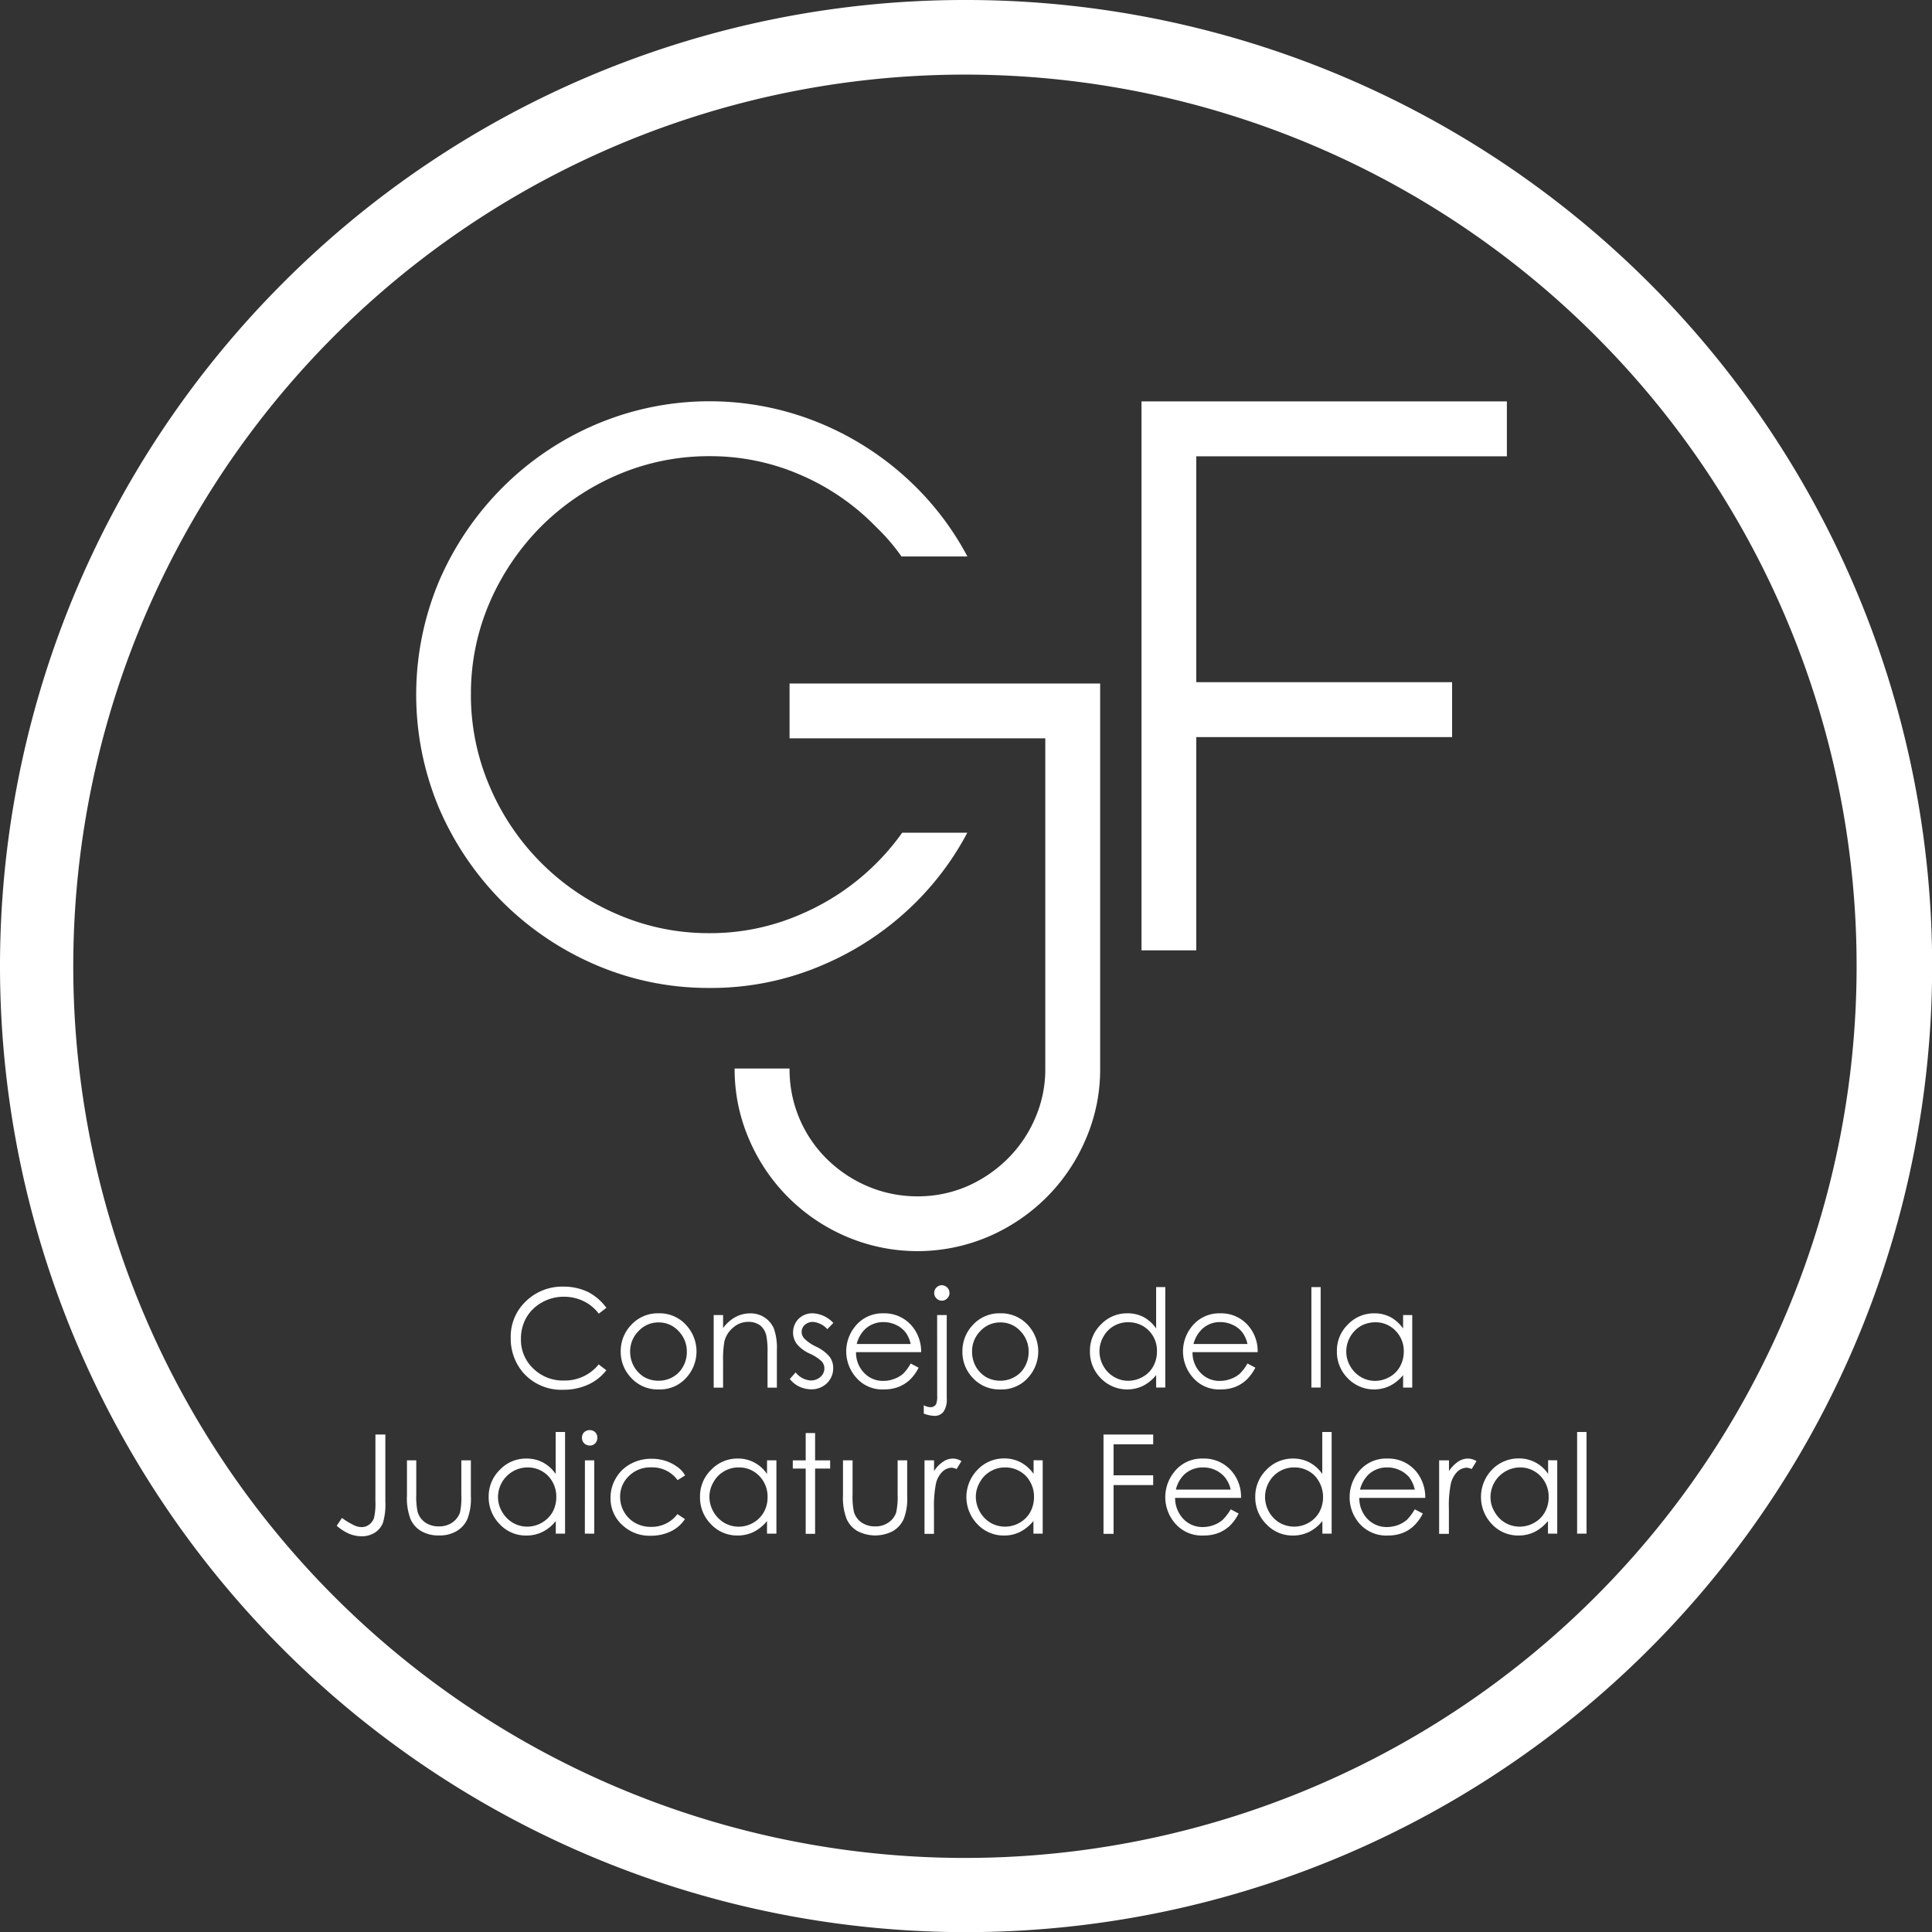 <svg xmlns="http://www.w3.org/2000/svg" width="99.035" height="99.035" viewBox="0 0 99.035 99.035">
  <rect x="0" y="0" width="99.035" height="99.035" fill="#333333" stroke="none"/>
  <g id="Grupo_1864" data-name="Grupo 1864" transform="translate(-349 -10182.999)">
    <path id="Trazado_3515" data-name="Trazado 3515" d="M85.153,42.888A49.521,49.521,0,1,1,50.14,57.393,49.333,49.333,0,0,1,85.153,42.888Zm32.3,17.246a45.707,45.707,0,1,0,13.353,32.272,45.621,45.621,0,0,0-13.353-32.272Z" transform="translate(313.364 10140.111)" fill="#fff"/>
    <g id="Grupo_1414" data-name="Grupo 1414" transform="translate(366.263 10203.568)">
      <g id="Grupo_1256" data-name="Grupo 1256" transform="translate(4.068)">
        <path id="Trazado_3207" data-name="Trazado 3207" d="M61.628,42.209a11.833,11.833,0,0,0,.964,4.729,12.384,12.384,0,0,0,6.532,6.546,11.738,11.738,0,0,0,4.722.971,11.569,11.569,0,0,0,4.7-.971,12.3,12.3,0,0,0,5.19-4.178h3.338a14.844,14.844,0,0,1-2.609,3.538,15.179,15.179,0,0,1-4.784,3.235,14.428,14.428,0,0,1-5.83,1.184,14.593,14.593,0,0,1-5.83-1.184,15.294,15.294,0,0,1-4.784-3.235A15.469,15.469,0,0,1,60,48.06,15.027,15.027,0,0,1,60,36.4a15.431,15.431,0,0,1,3.242-4.784,15.178,15.178,0,0,1,4.784-3.235,14.867,14.867,0,0,1,11.66,0,15.216,15.216,0,0,1,4.784,3.235,14.807,14.807,0,0,1,2.609,3.531H83.7a10.229,10.229,0,0,0-1.287-1.5,12.019,12.019,0,0,0-3.862-2.671,11.569,11.569,0,0,0-4.7-.971,11.849,11.849,0,0,0-4.722.964,12.526,12.526,0,0,0-3.9,2.636,12.657,12.657,0,0,0-2.636,3.889,11.743,11.743,0,0,0-.964,4.715" transform="translate(-58.82 -27.19)" fill="#fff"/>
        <path id="Trazado_3208" data-name="Trazado 3208" d="M85.355,67.944a6.434,6.434,0,0,0,1.893,4.619,6.714,6.714,0,0,0,2.093,1.411,6.5,6.5,0,0,0,2.574.523,6.38,6.38,0,0,0,2.561-.523,6.835,6.835,0,0,0,2.065-1.411,6.534,6.534,0,0,0,1.4-2.065,6.233,6.233,0,0,0,.523-2.554V51.018H85.355V48.21h15.921V67.944a8.964,8.964,0,0,1-.743,3.634,9.411,9.411,0,0,1-2.01,2.974,9.569,9.569,0,0,1-2.974,2.01,9.273,9.273,0,0,1-7.276,0,9.434,9.434,0,0,1-4.99-4.983,8.988,8.988,0,0,1-.743-3.634Z" transform="translate(-66.213 -33.741)" fill="#fff"/>
        <path id="Trazado_3209" data-name="Trazado 3209" d="M112.84,27.2h18.729v2.815H115.648V41.593h13.113v2.815H115.648V55.339H112.84Z" transform="translate(-75.657 -27.193)" fill="#fff"/>
      </g>
      <g id="Grupo_1257" data-name="Grupo 1257" transform="translate(8.914 45.312)">
        <path id="Trazado_3210" data-name="Trazado 3210" d="M70.768,94.208l-.392.3a2.152,2.152,0,0,0-.792-.647,2.312,2.312,0,0,0-1-.22,2.245,2.245,0,0,0-1.115.289,2.1,2.1,0,0,0-.8.771,2.16,2.16,0,0,0-.282,1.094,2.015,2.015,0,0,0,.633,1.528,2.169,2.169,0,0,0,1.59.613,2.223,2.223,0,0,0,1.762-.826l.392.3a2.454,2.454,0,0,1-.936.737,2.979,2.979,0,0,1-1.253.262,2.6,2.6,0,0,1-2.079-.881,2.684,2.684,0,0,1-.633-1.79,2.488,2.488,0,0,1,.771-1.858,2.669,2.669,0,0,1,1.934-.757,2.881,2.881,0,0,1,1.273.282A2.776,2.776,0,0,1,70.768,94.208Z" transform="translate(-65.86 -93.051)" fill="#fff"/>
        <path id="Trazado_3211" data-name="Trazado 3211" d="M76.008,95.11a1.827,1.827,0,0,1,1.418.619,1.991,1.991,0,0,1-.028,2.705,1.794,1.794,0,0,1-1.39.578,1.822,1.822,0,0,1-1.4-.578,1.921,1.921,0,0,1-.551-1.363,1.941,1.941,0,0,1,.516-1.342A1.856,1.856,0,0,1,76.008,95.11ZM76,95.578a1.376,1.376,0,0,0-1.026.441,1.465,1.465,0,0,0-.434,1.067,1.556,1.556,0,0,0,.2.757,1.505,1.505,0,0,0,.523.537,1.475,1.475,0,0,0,.73.186,1.456,1.456,0,0,0,.73-.186,1.371,1.371,0,0,0,.53-.537,1.512,1.512,0,0,0,.193-.757,1.487,1.487,0,0,0-.427-1.067A1.361,1.361,0,0,0,76,95.578Z" transform="translate(-68.416 -93.671)" fill="#fff"/>
        <path id="Trazado_3212" data-name="Trazado 3212" d="M80.98,95.2h.482v.668A1.9,1.9,0,0,1,82.1,95.3a1.581,1.581,0,0,1,.757-.186,1.287,1.287,0,0,1,1.211.785,3.015,3.015,0,0,1,.151,1.115v1.907H83.74V97.147a4.325,4.325,0,0,0-.055-.854.932.932,0,0,0-.317-.558,1,1,0,0,0-.613-.186,1.155,1.155,0,0,0-.771.289,1.336,1.336,0,0,0-.454.709,5.24,5.24,0,0,0-.069,1.012v1.363H80.98V95.2Z" transform="translate(-70.573 -93.671)" fill="#fff"/>
        <path id="Trazado_3213" data-name="Trazado 3213" d="M88.88,95.606l-.31.317a1.1,1.1,0,0,0-.75-.372.613.613,0,0,0-.4.151.485.485,0,0,0-.165.358.5.5,0,0,0,.138.344,2.087,2.087,0,0,0,.571.4,2.054,2.054,0,0,1,.723.53.966.966,0,0,1,.186.578,1.059,1.059,0,0,1-.317.778,1.128,1.128,0,0,1-.805.317,1.448,1.448,0,0,1-.613-.138,1.357,1.357,0,0,1-.489-.392l.3-.337a1.05,1.05,0,0,0,.778.413.725.725,0,0,0,.489-.179.591.591,0,0,0,.206-.434.547.547,0,0,0-.138-.365,2.188,2.188,0,0,0-.6-.392A1.811,1.811,0,0,1,87,96.672a1,1,0,0,1,.1-1.28,1.008,1.008,0,0,1,.73-.282A1.528,1.528,0,0,1,88.88,95.606Z" transform="translate(-72.34 -93.671)" fill="#fff"/>
        <path id="Trazado_3214" data-name="Trazado 3214" d="M94.154,97.684l.406.213a2.228,2.228,0,0,1-.454.626,1.857,1.857,0,0,1-.585.365,2.066,2.066,0,0,1-.737.124,1.758,1.758,0,0,1-1.418-.6,2.023,2.023,0,0,1-.083-2.6,1.785,1.785,0,0,1,1.473-.7,1.838,1.838,0,0,1,1.521.723,2.025,2.025,0,0,1,.413,1.267H91.352a1.487,1.487,0,0,0,.413,1.06,1.315,1.315,0,0,0,.984.413,1.5,1.5,0,0,0,.551-.1,1.438,1.438,0,0,0,.461-.262A2.315,2.315,0,0,0,94.154,97.684Zm0-1a1.531,1.531,0,0,0-.275-.613,1.355,1.355,0,0,0-.489-.372,1.51,1.51,0,0,0-.626-.138,1.356,1.356,0,0,0-.943.358,1.577,1.577,0,0,0-.434.764Z" transform="translate(-73.649 -93.671)" fill="#fff"/>
        <path id="Trazado_3215" data-name="Trazado 3215" d="M97.308,94.548H97.8v4.274a1.1,1.1,0,0,1-.165.681.554.554,0,0,1-.468.213,1.582,1.582,0,0,1-.544-.117v-.427a.749.749,0,0,0,.344.1.316.316,0,0,0,.289-.158,1.09,1.09,0,0,0,.055-.427Zm.241-1.528a.4.4,0,0,1,.392.4.37.37,0,0,1-.117.275.382.382,0,0,1-.551,0,.386.386,0,0,1-.117-.275.39.39,0,0,1,.117-.282A.374.374,0,0,1,97.549,93.02Z" transform="translate(-75.447 -93.02)" fill="#fff"/>
        <path id="Trazado_3216" data-name="Trazado 3216" d="M101.451,95.11a1.851,1.851,0,0,1,1.425.619,1.991,1.991,0,0,1-.028,2.705,1.8,1.8,0,0,1-1.4.578,1.833,1.833,0,0,1-1.4-.578,1.914,1.914,0,0,1-.544-1.363,1.941,1.941,0,0,1,.516-1.342A1.841,1.841,0,0,1,101.451,95.11Zm0,.468a1.376,1.376,0,0,0-1.026.441A1.459,1.459,0,0,0,100,97.085a1.549,1.549,0,0,0,.193.757,1.505,1.505,0,0,0,.523.537,1.456,1.456,0,0,0,.73.186,1.431,1.431,0,0,0,.723-.186,1.343,1.343,0,0,0,.537-.537,1.512,1.512,0,0,0,.193-.757,1.486,1.486,0,0,0-.427-1.067A1.361,1.361,0,0,0,101.451,95.578Z" transform="translate(-76.348 -93.671)" fill="#fff"/>
        <path id="Trazado_3217" data-name="Trazado 3217" d="M112.862,93.16v5.149h-.468v-.64a2.085,2.085,0,0,1-.668.551,1.885,1.885,0,0,1-2.168-.385,1.916,1.916,0,0,1-.558-1.39,1.86,1.86,0,0,1,.564-1.37,1.836,1.836,0,0,1,1.356-.571,1.768,1.768,0,0,1,.833.193,1.836,1.836,0,0,1,.64.585V93.16Zm-1.907,1.8a1.481,1.481,0,0,0-.73.193,1.424,1.424,0,0,0-.537.551,1.511,1.511,0,0,0-.2.75,1.53,1.53,0,0,0,.2.75,1.46,1.46,0,0,0,.544.558,1.417,1.417,0,0,0,.73.2,1.5,1.5,0,0,0,.743-.2,1.343,1.343,0,0,0,.537-.537,1.554,1.554,0,0,0,.193-.764,1.463,1.463,0,0,0-.42-1.074A1.443,1.443,0,0,0,110.955,94.963Z" transform="translate(-79.306 -93.064)" fill="#fff"/>
        <path id="Trazado_3218" data-name="Trazado 3218" d="M119.234,97.684l.406.213a2.386,2.386,0,0,1-.461.626,1.782,1.782,0,0,1-.585.365,2,2,0,0,1-.73.124,1.758,1.758,0,0,1-1.418-.6,2.023,2.023,0,0,1-.083-2.6,1.785,1.785,0,0,1,1.473-.7,1.825,1.825,0,0,1,1.514.723,1.981,1.981,0,0,1,.406,1.267h-3.338a1.487,1.487,0,0,0,.413,1.06,1.319,1.319,0,0,0,.991.413,1.531,1.531,0,0,0,.551-.1,1.438,1.438,0,0,0,.461-.262A2.306,2.306,0,0,0,119.234,97.684Zm0-1a1.531,1.531,0,0,0-.275-.613,1.355,1.355,0,0,0-.489-.372,1.487,1.487,0,0,0-.626-.138,1.316,1.316,0,0,0-.936.358,1.639,1.639,0,0,0-.441.764Z" transform="translate(-81.466 -93.671)" fill="#fff"/>
        <path id="Trazado_3219" data-name="Trazado 3219" d="M125.49,93.16h.475v5.149h-.475Z" transform="translate(-84.445 -93.064)" fill="#fff"/>
        <path id="Trazado_3220" data-name="Trazado 3220" d="M131.252,95.2v3.717h-.468v-.64a2.107,2.107,0,0,1-.675.551,1.875,1.875,0,0,1-2.161-.385,1.916,1.916,0,0,1-.558-1.39,1.86,1.86,0,0,1,.564-1.37,1.832,1.832,0,0,1,1.349-.571,1.768,1.768,0,0,1,.833.193,1.916,1.916,0,0,1,.647.585V95.2Zm-1.907.372a1.507,1.507,0,0,0-.737.193,1.527,1.527,0,0,0-.537.551,1.511,1.511,0,0,0-.2.75,1.46,1.46,0,0,0,.2.75,1.51,1.51,0,0,0,.544.558,1.436,1.436,0,0,0,.73.2,1.5,1.5,0,0,0,.743-.2,1.343,1.343,0,0,0,.537-.537,1.554,1.554,0,0,0,.193-.764A1.469,1.469,0,0,0,130.391,96,1.4,1.4,0,0,0,129.345,95.571Z" transform="translate(-85.037 -93.671)" fill="#fff"/>
      </g>
      <g id="Grupo_1258" data-name="Grupo 1258" transform="translate(0 52.739)">
        <path id="Trazado_3221" data-name="Trazado 3221" d="M54.892,104.14H55.4v3.428a3.332,3.332,0,0,1-.124,1.1,1.067,1.067,0,0,1-.413.5,1.224,1.224,0,0,1-.688.186,1.691,1.691,0,0,1-.606-.117,2.471,2.471,0,0,1-.661-.42l.268-.4a3.958,3.958,0,0,0,.661.392.915.915,0,0,0,.344.076.627.627,0,0,0,.392-.131.675.675,0,0,0,.248-.351,3.212,3.212,0,0,0,.069-.84Z" transform="translate(-52.91 -103.913)" fill="#fff"/>
        <path id="Trazado_3222" data-name="Trazado 3222" d="M58.13,106.06h.482v1.755a3.706,3.706,0,0,0,.069.888,1.009,1.009,0,0,0,.392.544,1.215,1.215,0,0,0,.7.2,1.178,1.178,0,0,0,.688-.2,1.058,1.058,0,0,0,.392-.509,3.742,3.742,0,0,0,.069-.922V106.06h.489V107.9a2.87,2.87,0,0,1-.179,1.17,1.345,1.345,0,0,1-.544.613,1.687,1.687,0,0,1-.915.227,1.72,1.72,0,0,1-.915-.227,1.328,1.328,0,0,1-.544-.619,3,3,0,0,1-.179-1.2v-1.81Z" transform="translate(-54.537 -104.511)" fill="#fff"/>
        <path id="Trazado_3223" data-name="Trazado 3223" d="M68.137,103.95v5.211h-.475v-.647a2.014,2.014,0,0,1-.681.558,1.85,1.85,0,0,1-.833.186,1.817,1.817,0,0,1-1.356-.578,1.96,1.96,0,0,1-.571-1.4,1.912,1.912,0,0,1,.571-1.39,1.846,1.846,0,0,1,1.37-.578,1.78,1.78,0,0,1,.84.2,1.83,1.83,0,0,1,.654.592V103.95ZM66.2,105.767a1.523,1.523,0,0,0-1.5,1.514,1.492,1.492,0,0,0,.207.757,1.548,1.548,0,0,0,.551.564,1.461,1.461,0,0,0,.737.2,1.51,1.51,0,0,0,1.3-.743,1.6,1.6,0,0,0,.193-.771,1.528,1.528,0,0,0-.427-1.094A1.459,1.459,0,0,0,66.2,105.767Z" transform="translate(-56.435 -103.854)" fill="#fff"/>
        <path id="Trazado_3224" data-name="Trazado 3224" d="M71.562,103.81a.4.4,0,0,1,.289.11.406.406,0,0,1,.11.282.427.427,0,0,1-.11.282.369.369,0,0,1-.289.117.414.414,0,0,1-.282-.117.4.4,0,0,1-.11-.282.384.384,0,0,1,.11-.282A.427.427,0,0,1,71.562,103.81Zm-.241,1.549H71.8v3.758h-.482Z" transform="translate(-58.601 -103.81)" fill="#fff"/>
        <path id="Trazado_3225" data-name="Trazado 3225" d="M77.12,106.8l-.385.241a1.6,1.6,0,0,0-1.356-.654,1.546,1.546,0,0,0-1.136.441,1.446,1.446,0,0,0-.454,1.074,1.542,1.542,0,0,0,.206.771,1.5,1.5,0,0,0,.571.564,1.615,1.615,0,0,0,.812.2,1.65,1.65,0,0,0,1.349-.654l.385.255a1.8,1.8,0,0,1-.716.626,2.319,2.319,0,0,1-1.032.227,2.025,2.025,0,0,1-1.48-.564,1.832,1.832,0,0,1-.585-1.377,1.928,1.928,0,0,1,.275-1.012,1.885,1.885,0,0,1,.757-.73,2.158,2.158,0,0,1,1.074-.262,2.33,2.33,0,0,1,.723.11,2.213,2.213,0,0,1,.585.3A1.35,1.35,0,0,1,77.12,106.8Z" transform="translate(-59.265 -104.477)" fill="#fff"/>
        <path id="Trazado_3226" data-name="Trazado 3226" d="M83.877,106.016v3.758h-.482v-.647a2.082,2.082,0,0,1-.681.558,1.863,1.863,0,0,1-.826.186,1.831,1.831,0,0,1-1.363-.578,1.926,1.926,0,0,1-.564-1.4,1.886,1.886,0,0,1,.571-1.39,1.857,1.857,0,0,1,1.37-.578,1.752,1.752,0,0,1,.833.2,1.793,1.793,0,0,1,.661.592v-.7Zm-1.941.365a1.449,1.449,0,0,0-.743.2,1.413,1.413,0,0,0-.544.558,1.474,1.474,0,0,0-.206.757,1.569,1.569,0,0,0,.757,1.322,1.455,1.455,0,0,0,.73.2,1.485,1.485,0,0,0,.757-.2,1.423,1.423,0,0,0,.544-.544,1.527,1.527,0,0,0,.193-.771,1.506,1.506,0,0,0-.434-1.094A1.422,1.422,0,0,0,81.936,106.381Z" transform="translate(-61.341 -104.468)" fill="#fff"/>
        <path id="Trazado_3227" data-name="Trazado 3227" d="M87.531,104.03h.482v1.4h.771v.42h-.771v3.345h-.482v-3.345H86.87v-.42h.661Z" transform="translate(-63.494 -103.879)" fill="#fff"/>
        <path id="Trazado_3228" data-name="Trazado 3228" d="M90.61,106.06H91.1v1.755a3.706,3.706,0,0,0,.069.888,1.009,1.009,0,0,0,.392.544,1.222,1.222,0,0,0,.7.2,1.156,1.156,0,0,0,.681-.2,1.018,1.018,0,0,0,.392-.509,3.631,3.631,0,0,0,.076-.922V106.06H93.9V107.9a2.87,2.87,0,0,1-.179,1.17,1.385,1.385,0,0,1-.544.613,1.958,1.958,0,0,1-1.831,0,1.342,1.342,0,0,1-.551-.619,2.978,2.978,0,0,1-.186-1.2v-1.81Z" transform="translate(-64.66 -104.511)" fill="#fff"/>
        <path id="Trazado_3229" data-name="Trazado 3229" d="M96.68,106.019h.489v.551a1.651,1.651,0,0,1,.468-.482.888.888,0,0,1,.509-.158.845.845,0,0,1,.427.131l-.248.406a.745.745,0,0,0-.255-.069.722.722,0,0,0-.468.2,1.238,1.238,0,0,0-.337.619,6.1,6.1,0,0,0-.1,1.3v1.273H96.68Z" transform="translate(-66.552 -104.471)" fill="#fff"/>
        <path id="Trazado_3230" data-name="Trazado 3230" d="M103.71,106.016v3.758h-.475v-.647a2.233,2.233,0,0,1-.681.558,1.821,1.821,0,0,1-.826.186,1.842,1.842,0,0,1-1.363-.578,2,2,0,0,1,.007-2.795,1.857,1.857,0,0,1,1.37-.578,1.78,1.78,0,0,1,.84.2,1.906,1.906,0,0,1,.661.592v-.7Zm-1.934.365a1.467,1.467,0,0,0-.743.2,1.413,1.413,0,0,0-.544.558,1.474,1.474,0,0,0-.207.757,1.564,1.564,0,0,0,.207.757,1.53,1.53,0,0,0,.544.564,1.5,1.5,0,0,0,1.494,0,1.423,1.423,0,0,0,.544-.544,1.6,1.6,0,0,0,.193-.771,1.528,1.528,0,0,0-.427-1.094A1.471,1.471,0,0,0,101.775,106.381Z" transform="translate(-67.524 -104.468)" fill="#fff"/>
        <path id="Trazado_3231" data-name="Trazado 3231" d="M110.01,104.14h2.547v.5h-2.031v1.59h2.031v.5h-2.031v2.5h-.516Z" transform="translate(-70.707 -103.913)" fill="#fff"/>
        <path id="Trazado_3232" data-name="Trazado 3232" d="M117.962,108.532l.406.213a2.221,2.221,0,0,1-.461.64,1.887,1.887,0,0,1-.592.365,2.105,2.105,0,0,1-.743.124,1.8,1.8,0,0,1-1.439-.6,2.048,2.048,0,0,1-.083-2.636,1.794,1.794,0,0,1,1.494-.709,1.851,1.851,0,0,1,1.535.73,1.991,1.991,0,0,1,.413,1.287h-3.38a1.569,1.569,0,0,0,.42,1.074,1.351,1.351,0,0,0,1,.42,1.7,1.7,0,0,0,.558-.1,1.507,1.507,0,0,0,.461-.268A2.578,2.578,0,0,0,117.962,108.532Zm0-1.012a1.482,1.482,0,0,0-.289-.619,1.369,1.369,0,0,0-.489-.379,1.469,1.469,0,0,0-.64-.138,1.39,1.39,0,0,0-.957.358,1.594,1.594,0,0,0-.434.778Z" transform="translate(-72.14 -104.471)" fill="#fff"/>
        <path id="Trazado_3233" data-name="Trazado 3233" d="M125.227,103.95v5.211h-.475v-.647a2.082,2.082,0,0,1-.681.558,1.863,1.863,0,0,1-.826.186,1.831,1.831,0,0,1-1.363-.578,1.933,1.933,0,0,1-.571-1.4,1.912,1.912,0,0,1,.571-1.39,1.857,1.857,0,0,1,1.37-.578,1.78,1.78,0,0,1,.84.2,1.83,1.83,0,0,1,.654.592V103.95Zm-1.927,1.817a1.463,1.463,0,0,0-1.287.757,1.536,1.536,0,0,0-.2.757,1.556,1.556,0,0,0,.2.757,1.53,1.53,0,0,0,.544.564,1.5,1.5,0,0,0,1.494,0,1.423,1.423,0,0,0,.544-.544,1.625,1.625,0,0,0-.234-1.865A1.459,1.459,0,0,0,123.3,105.767Z" transform="translate(-74.229 -103.854)" fill="#fff"/>
        <path id="Trazado_3234" data-name="Trazado 3234" d="M131.678,108.532l.413.213a2.234,2.234,0,0,1-.468.64,1.783,1.783,0,0,1-.585.365,2.1,2.1,0,0,1-.743.124,1.82,1.82,0,0,1-1.439-.6,2.029,2.029,0,0,1-.516-1.363,2.064,2.064,0,0,1,.434-1.273,1.794,1.794,0,0,1,1.494-.709,1.851,1.851,0,0,1,1.535.73,2.072,2.072,0,0,1,.413,1.287h-3.38a1.533,1.533,0,0,0,.413,1.074,1.362,1.362,0,0,0,1,.42,1.768,1.768,0,0,0,.564-.1,1.594,1.594,0,0,0,.461-.268A2.842,2.842,0,0,0,131.678,108.532Zm0-1.012a1.667,1.667,0,0,0-.275-.619,1.4,1.4,0,0,0-.5-.379,1.469,1.469,0,0,0-.64-.138,1.373,1.373,0,0,0-.95.358,1.656,1.656,0,0,0-.441.778Z" transform="translate(-76.42 -104.471)" fill="#fff"/>
        <path id="Trazado_3235" data-name="Trazado 3235" d="M135.01,106.019h.5v.551a1.742,1.742,0,0,1,.468-.482.909.909,0,0,1,.516-.158.845.845,0,0,1,.427.131l-.248.406a.7.7,0,0,0-.262-.069.736.736,0,0,0-.468.2,1.292,1.292,0,0,0-.337.619,5.658,5.658,0,0,0-.1,1.3v1.273h-.5v-3.772Z" transform="translate(-78.498 -104.471)" fill="#fff"/>
        <path id="Trazado_3236" data-name="Trazado 3236" d="M142.03,106.016v3.758h-.475v-.647a2.233,2.233,0,0,1-.681.558,1.863,1.863,0,0,1-.826.186,1.831,1.831,0,0,1-1.363-.578,2.012,2.012,0,0,1,0-2.795,1.873,1.873,0,0,1,1.377-.578,1.779,1.779,0,0,1,1.5.792v-.7Zm-1.927.365a1.523,1.523,0,0,0-1.494,1.514,1.427,1.427,0,0,0,.206.757,1.478,1.478,0,0,0,.544.564,1.461,1.461,0,0,0,.736.2,1.485,1.485,0,0,0,.757-.2,1.377,1.377,0,0,0,.544-.544,1.527,1.527,0,0,0,.193-.771,1.506,1.506,0,0,0-.434-1.094A1.432,1.432,0,0,0,140.1,106.381Z" transform="translate(-79.468 -104.468)" fill="#fff"/>
        <path id="Trazado_3237" data-name="Trazado 3237" d="M145.28,103.95h.482v5.211h-.482Z" transform="translate(-81.699 -103.854)" fill="#fff"/>
      </g>
    </g>
  </g>
</svg>
